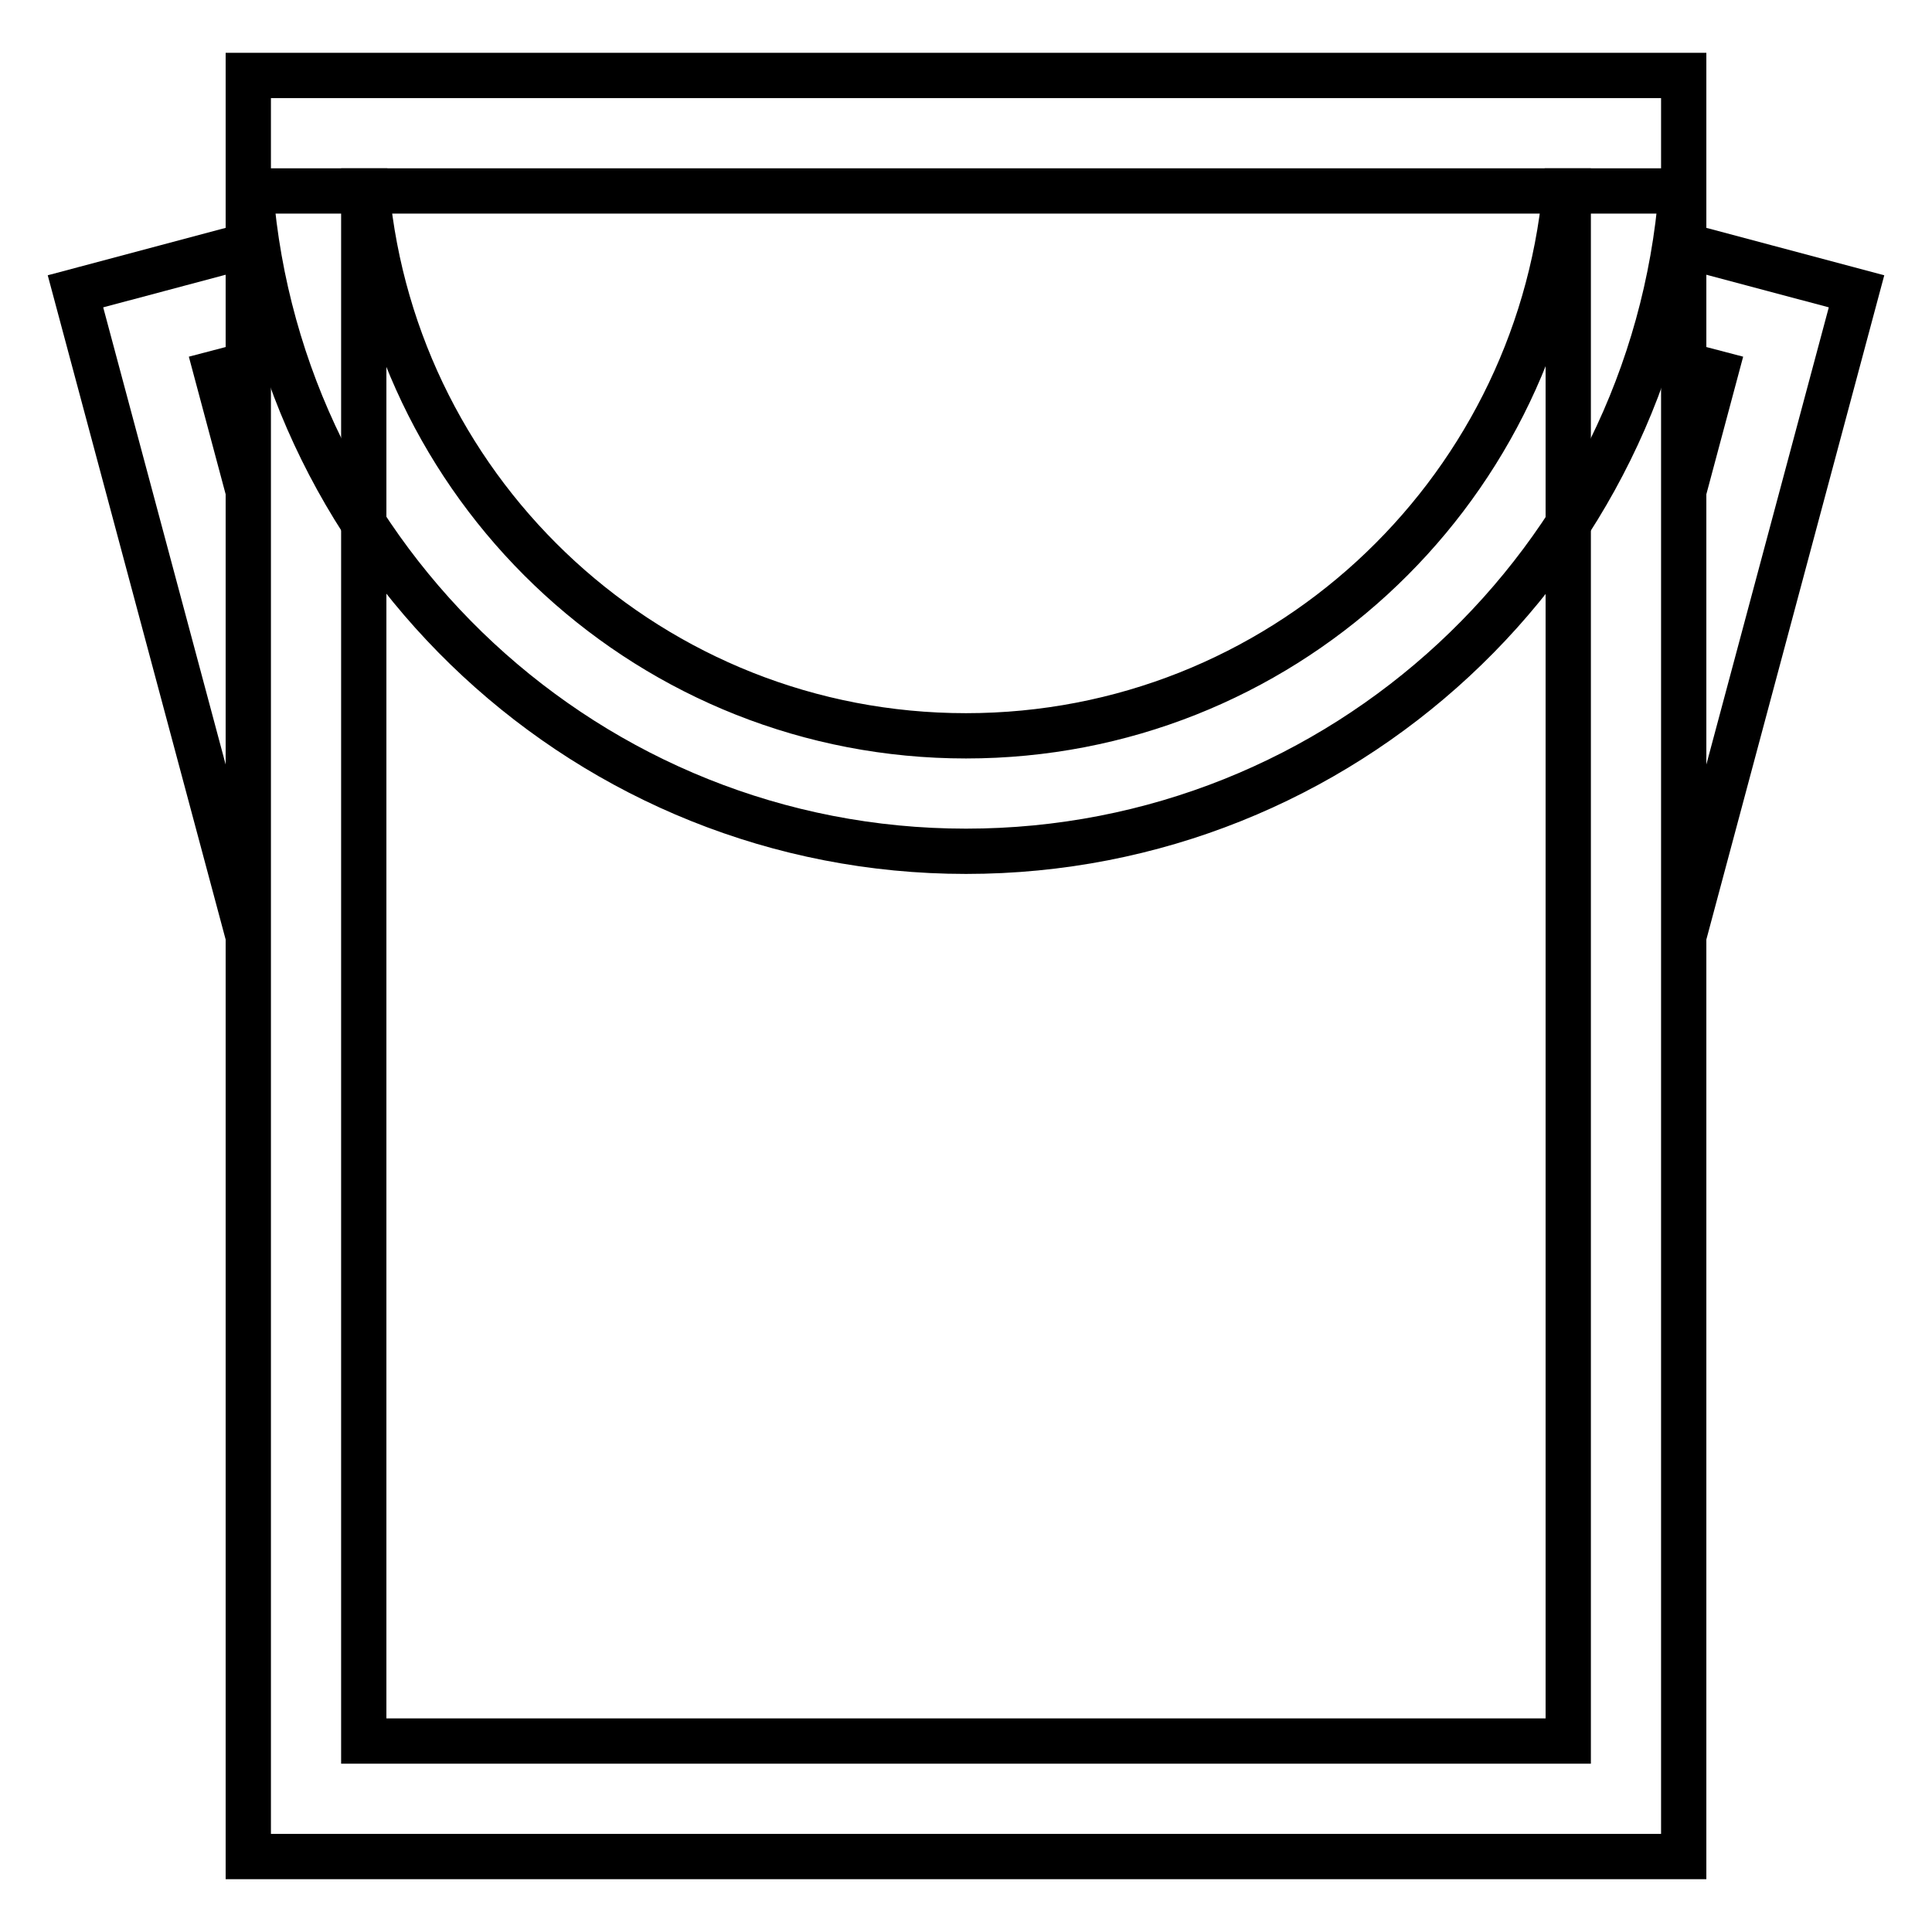 <?xml version="1.0" encoding="utf-8"?>
<!-- Svg Vector Icons : http://www.onlinewebfonts.com/icon -->
<!DOCTYPE svg PUBLIC "-//W3C//DTD SVG 1.1//EN" "http://www.w3.org/Graphics/SVG/1.1/DTD/svg11.dtd">
<svg version="1.1" xmlns="http://www.w3.org/2000/svg" xmlns:xlink="http://www.w3.org/1999/xlink" x="0px" y="0px" viewBox="0 0 256 256" enable-background="new 0 0 256 256" xml:space="preserve">
<g> <path stroke-width="6" fill-opacity="0" stroke="#000000"  d="M32.9,246h190.2V10H32.9V246L32.9,246z M207.8,25.3v205.4H48.2V25.3H207.8L207.8,25.3z M32.9,65.1 l-4.2-15.7l4.2-1.1V32.5L10,38.6l22.9,85.5V65.1z M223.1,65.1l4.2-15.7l-4.2-1.1V32.5l22.9,6.1l-22.9,85.5V65.1z"/> <path stroke-width="6" fill-opacity="0" stroke="#000000"  d="M207.4,25.3c-3.9,40.5-37.9,72.2-79.4,72.2c-41.5,0-75.6-31.7-79.4-72.2H33.2c3.9,48.9,44.9,87.5,94.8,87.5 c49.9,0,90.9-38.5,94.8-87.5H207.4L207.4,25.3z"/></g>
</svg>